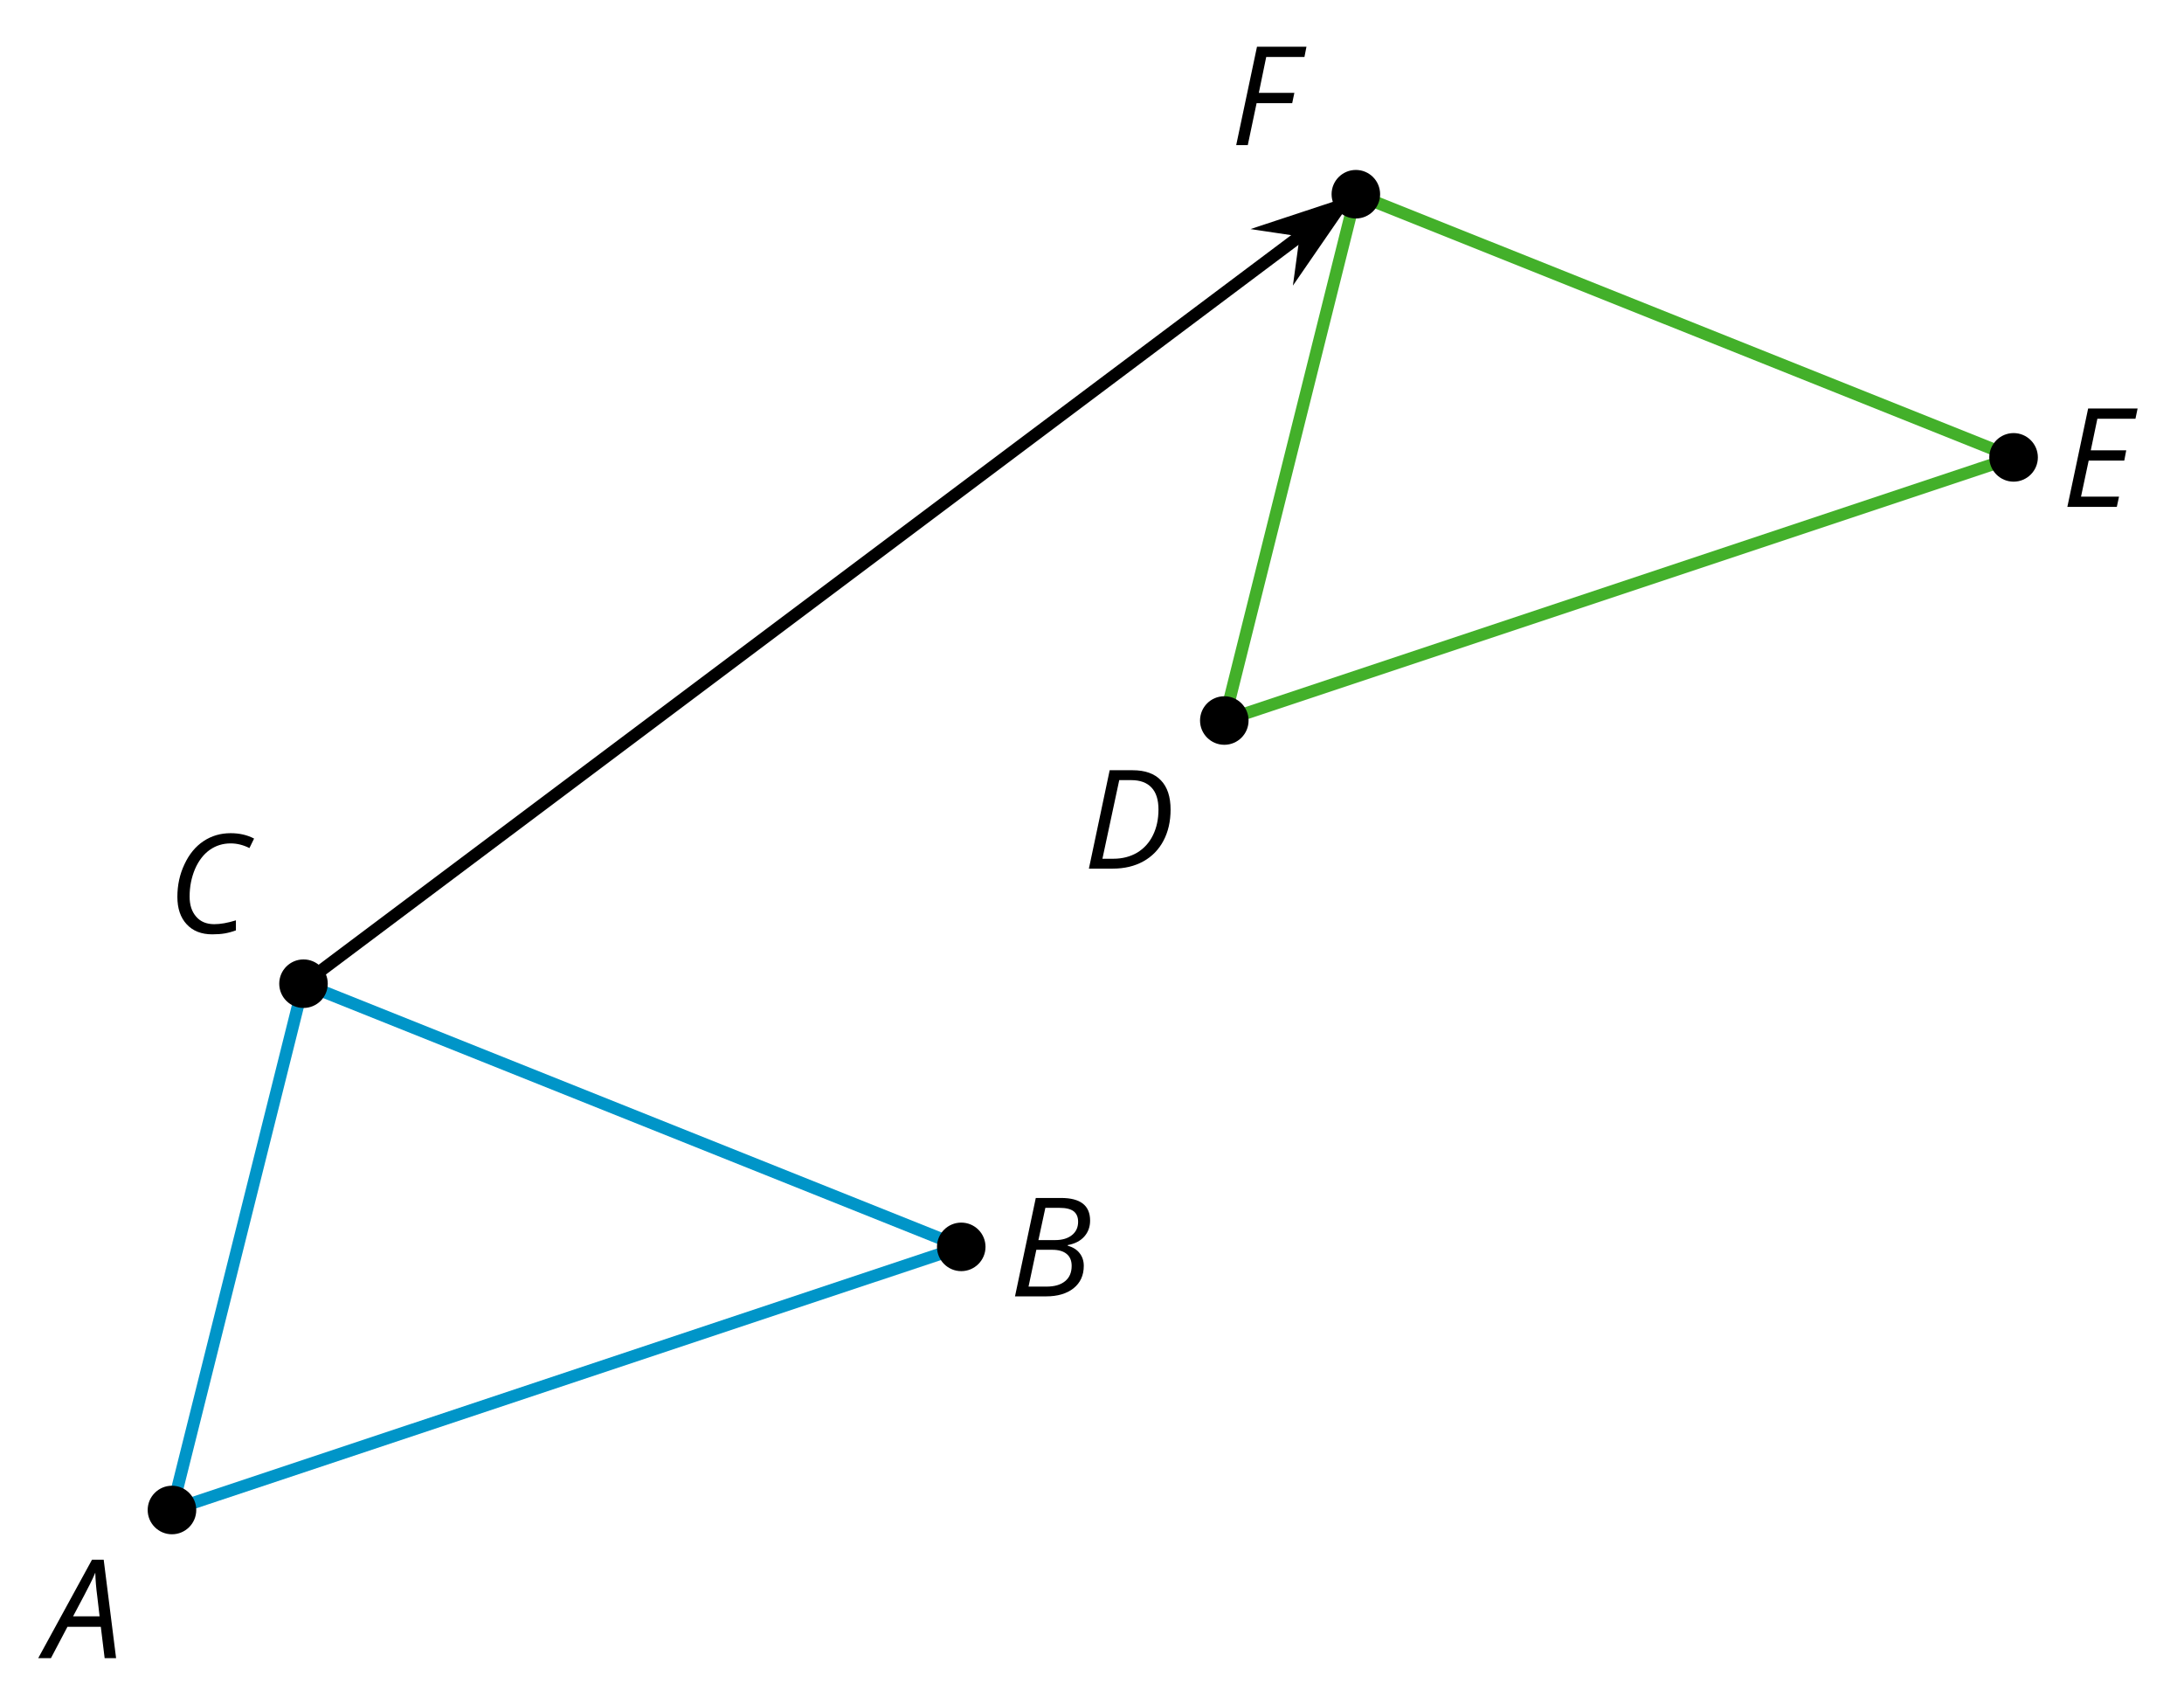 <?xml version='1.0' encoding='UTF-8'?>
<!-- This file was generated by dvisvgm 2.1.3 -->
<svg height='139.885pt' version='1.1' viewBox='-72 -72 179.314 139.885' width='179.314pt' xmlns='http://www.w3.org/2000/svg' xmlns:xlink='http://www.w3.org/1999/xlink'>
<defs>
<path d='M4.492 -2.569L4.807 0H5.746L4.729 -8.077H3.768L-0.646 0H0.398L1.751 -2.569H4.492ZM4.392 -3.431H2.215C2.972 -4.856 3.436 -5.729 3.591 -6.05C3.757 -6.37 3.901 -6.691 4.039 -7.017C4.055 -6.387 4.111 -5.74 4.199 -5.083L4.392 -3.431Z' id='g4-33'/>
<path d='M4.254 -8.077H2.182L0.475 0H3.033C3.972 0 4.724 -0.221 5.282 -0.663C5.84 -1.111 6.122 -1.724 6.122 -2.503C6.122 -2.906 6.011 -3.254 5.779 -3.547C5.558 -3.834 5.232 -4.039 4.807 -4.155V-4.21C5.387 -4.315 5.84 -4.547 6.16 -4.906S6.641 -5.702 6.641 -6.221C6.641 -7.459 5.845 -8.077 4.254 -8.077ZM2.398 -4.619L2.967 -7.265H4.133C4.657 -7.265 5.044 -7.171 5.293 -6.983C5.536 -6.79 5.657 -6.503 5.657 -6.122C5.657 -5.657 5.486 -5.293 5.144 -5.022S4.343 -4.619 3.768 -4.619H2.398ZM1.586 -0.801L2.227 -3.823H3.53C4.044 -3.823 4.442 -3.713 4.718 -3.481C4.989 -3.26 5.127 -2.928 5.127 -2.503C5.127 -1.961 4.95 -1.541 4.591 -1.249C4.232 -0.95 3.724 -0.801 3.055 -0.801H1.586Z' id='g4-34'/>
<path d='M5.204 -7.354C5.724 -7.354 6.238 -7.227 6.746 -6.972L7.127 -7.751C6.569 -8.044 5.928 -8.193 5.204 -8.193C4.376 -8.193 3.635 -7.978 2.978 -7.541S1.801 -6.475 1.414 -5.646C1.022 -4.823 0.829 -3.928 0.829 -2.967C0.829 -2.017 1.083 -1.265 1.591 -0.718C2.099 -0.166 2.801 0.11 3.691 0.11C4.094 0.11 4.442 0.083 4.729 0.033S5.32 -0.099 5.635 -0.215V-1.039C4.961 -0.829 4.37 -0.724 3.856 -0.724C3.227 -0.724 2.729 -0.928 2.376 -1.337C2.011 -1.751 1.834 -2.298 1.834 -2.989C1.834 -3.801 1.983 -4.553 2.276 -5.249C2.575 -5.934 2.978 -6.459 3.481 -6.818C3.989 -7.177 4.564 -7.354 5.204 -7.354Z' id='g4-35'/>
<path d='M7.182 -4.845C7.182 -5.901 6.917 -6.702 6.387 -7.249C5.862 -7.801 5.088 -8.077 4.072 -8.077H2.182L0.475 0H2.42C3.387 0 4.227 -0.199 4.945 -0.597S6.215 -1.564 6.602 -2.298S7.182 -3.884 7.182 -4.845ZM2.481 -0.812H1.586L2.967 -7.265H3.95C4.685 -7.265 5.238 -7.061 5.619 -6.652C6 -6.249 6.188 -5.646 6.188 -4.856S6.039 -3.359 5.735 -2.746C5.436 -2.133 5.006 -1.657 4.442 -1.315C3.878 -0.983 3.227 -0.812 2.481 -0.812Z' id='g4-36'/>
<path d='M4.536 0L4.718 -0.84H1.597L2.227 -3.801H5.149L5.309 -4.641H2.398L2.939 -7.232H6.066L6.243 -8.077H2.182L0.475 0H4.536Z' id='g4-37'/>
<path d='M1.425 0L2.149 -3.442H5.072L5.249 -4.287H2.332L2.939 -7.232H6.077L6.243 -8.077H2.182L0.475 0H1.425Z' id='g4-38'/>
</defs>
<g id='page1'>
<path d='M-57.883 51.941L6.922 30.344L-47.082 8.742Z' fill='none' stroke='#0095c8' stroke-linejoin='bevel' stroke-miterlimit='10.037' stroke-width='1'/>
<path d='M-55.887 51.941C-55.887 50.844 -56.781 49.949 -57.883 49.949C-58.98 49.949 -59.875 50.844 -59.875 51.941C-59.875 53.043 -58.98 53.934 -57.883 53.934C-56.781 53.934 -55.887 53.043 -55.887 51.941Z'/>
<g transform='matrix(1 0 0 1 -10.334 12.157)'>
<use x='-57.881' xlink:href='#g4-33' y='51.943'/>
</g>
<path d='M8.914 30.344C8.914 29.242 8.02 28.352 6.922 28.352C5.82 28.352 4.93 29.242 4.93 30.344C4.93 31.441 5.82 32.336 6.922 32.336C8.02 32.336 8.914 31.441 8.914 30.344Z'/>
<g transform='matrix(1 0 0 1 68.741 -17.537)'>
<use x='-57.881' xlink:href='#g4-34' y='51.943'/>
</g>
<path d='M-45.09 8.742C-45.09 7.641 -45.98 6.75 -47.082 6.75C-48.18 6.75 -49.074 7.641 -49.074 8.742C-49.074 9.844 -48.18 10.734 -47.082 10.734C-45.98 10.734 -45.09 9.844 -45.09 8.742Z'/>
<g transform='matrix(1 0 0 1 -0.385 -47.362)'>
<use x='-57.881' xlink:href='#g4-35' y='51.943'/>
</g>
<path d='M28.52 -12.859L93.324 -34.461L39.32 -56.058Z' fill='none' stroke='#43b02a' stroke-linejoin='bevel' stroke-miterlimit='10.037' stroke-width='1'/>
<path d='M30.512 -12.859C30.512 -13.961 29.621 -14.852 28.52 -14.852C27.422 -14.852 26.527 -13.961 26.527 -12.859C26.527 -11.758 27.422 -10.867 28.52 -10.867C29.621 -10.867 30.512 -11.758 30.512 -12.859Z'/>
<g transform='matrix(1 0 0 1 74.808 -52.645)'>
<use x='-57.881' xlink:href='#g4-36' y='51.943'/>
</g>
<path d='M95.316 -34.461C95.316 -35.559 94.422 -36.453 93.324 -36.453C92.223 -36.453 91.328 -35.559 91.328 -34.461C91.328 -33.359 92.223 -32.465 93.324 -32.465C94.422 -32.465 95.316 -33.359 95.316 -34.461Z'/>
<g transform='matrix(1 0 0 1 155.143 -82.339)'>
<use x='-57.881' xlink:href='#g4-37' y='51.943'/>
</g>
<path d='M41.312 -56.058C41.312 -57.16 40.422 -58.051 39.32 -58.051C38.223 -58.051 37.328 -57.16 37.328 -56.058C37.328 -54.961 38.223 -54.066 39.32 -54.066C40.422 -54.066 41.312 -54.961 41.312 -56.058Z'/>
<g transform='matrix(1 0 0 1 86.903 -112.033)'>
<use x='-57.881' xlink:href='#g4-38' y='51.943'/>
</g>
<path d='M-47.082 8.742L35.066 -52.867' fill='none' stroke='#000000' stroke-linejoin='bevel' stroke-miterlimit='10.037' stroke-width='1'/>
<path d='M38.055 -55.109L32.832 -53.383L35.266 -53.02L34.934 -50.578Z'/>
<path d='M38.055 -55.109L32.832 -53.383L35.266 -53.02L34.934 -50.578Z' fill='none' stroke='#000000' stroke-miterlimit='10.037' stroke-width='1.005'/>
</g>
</svg>